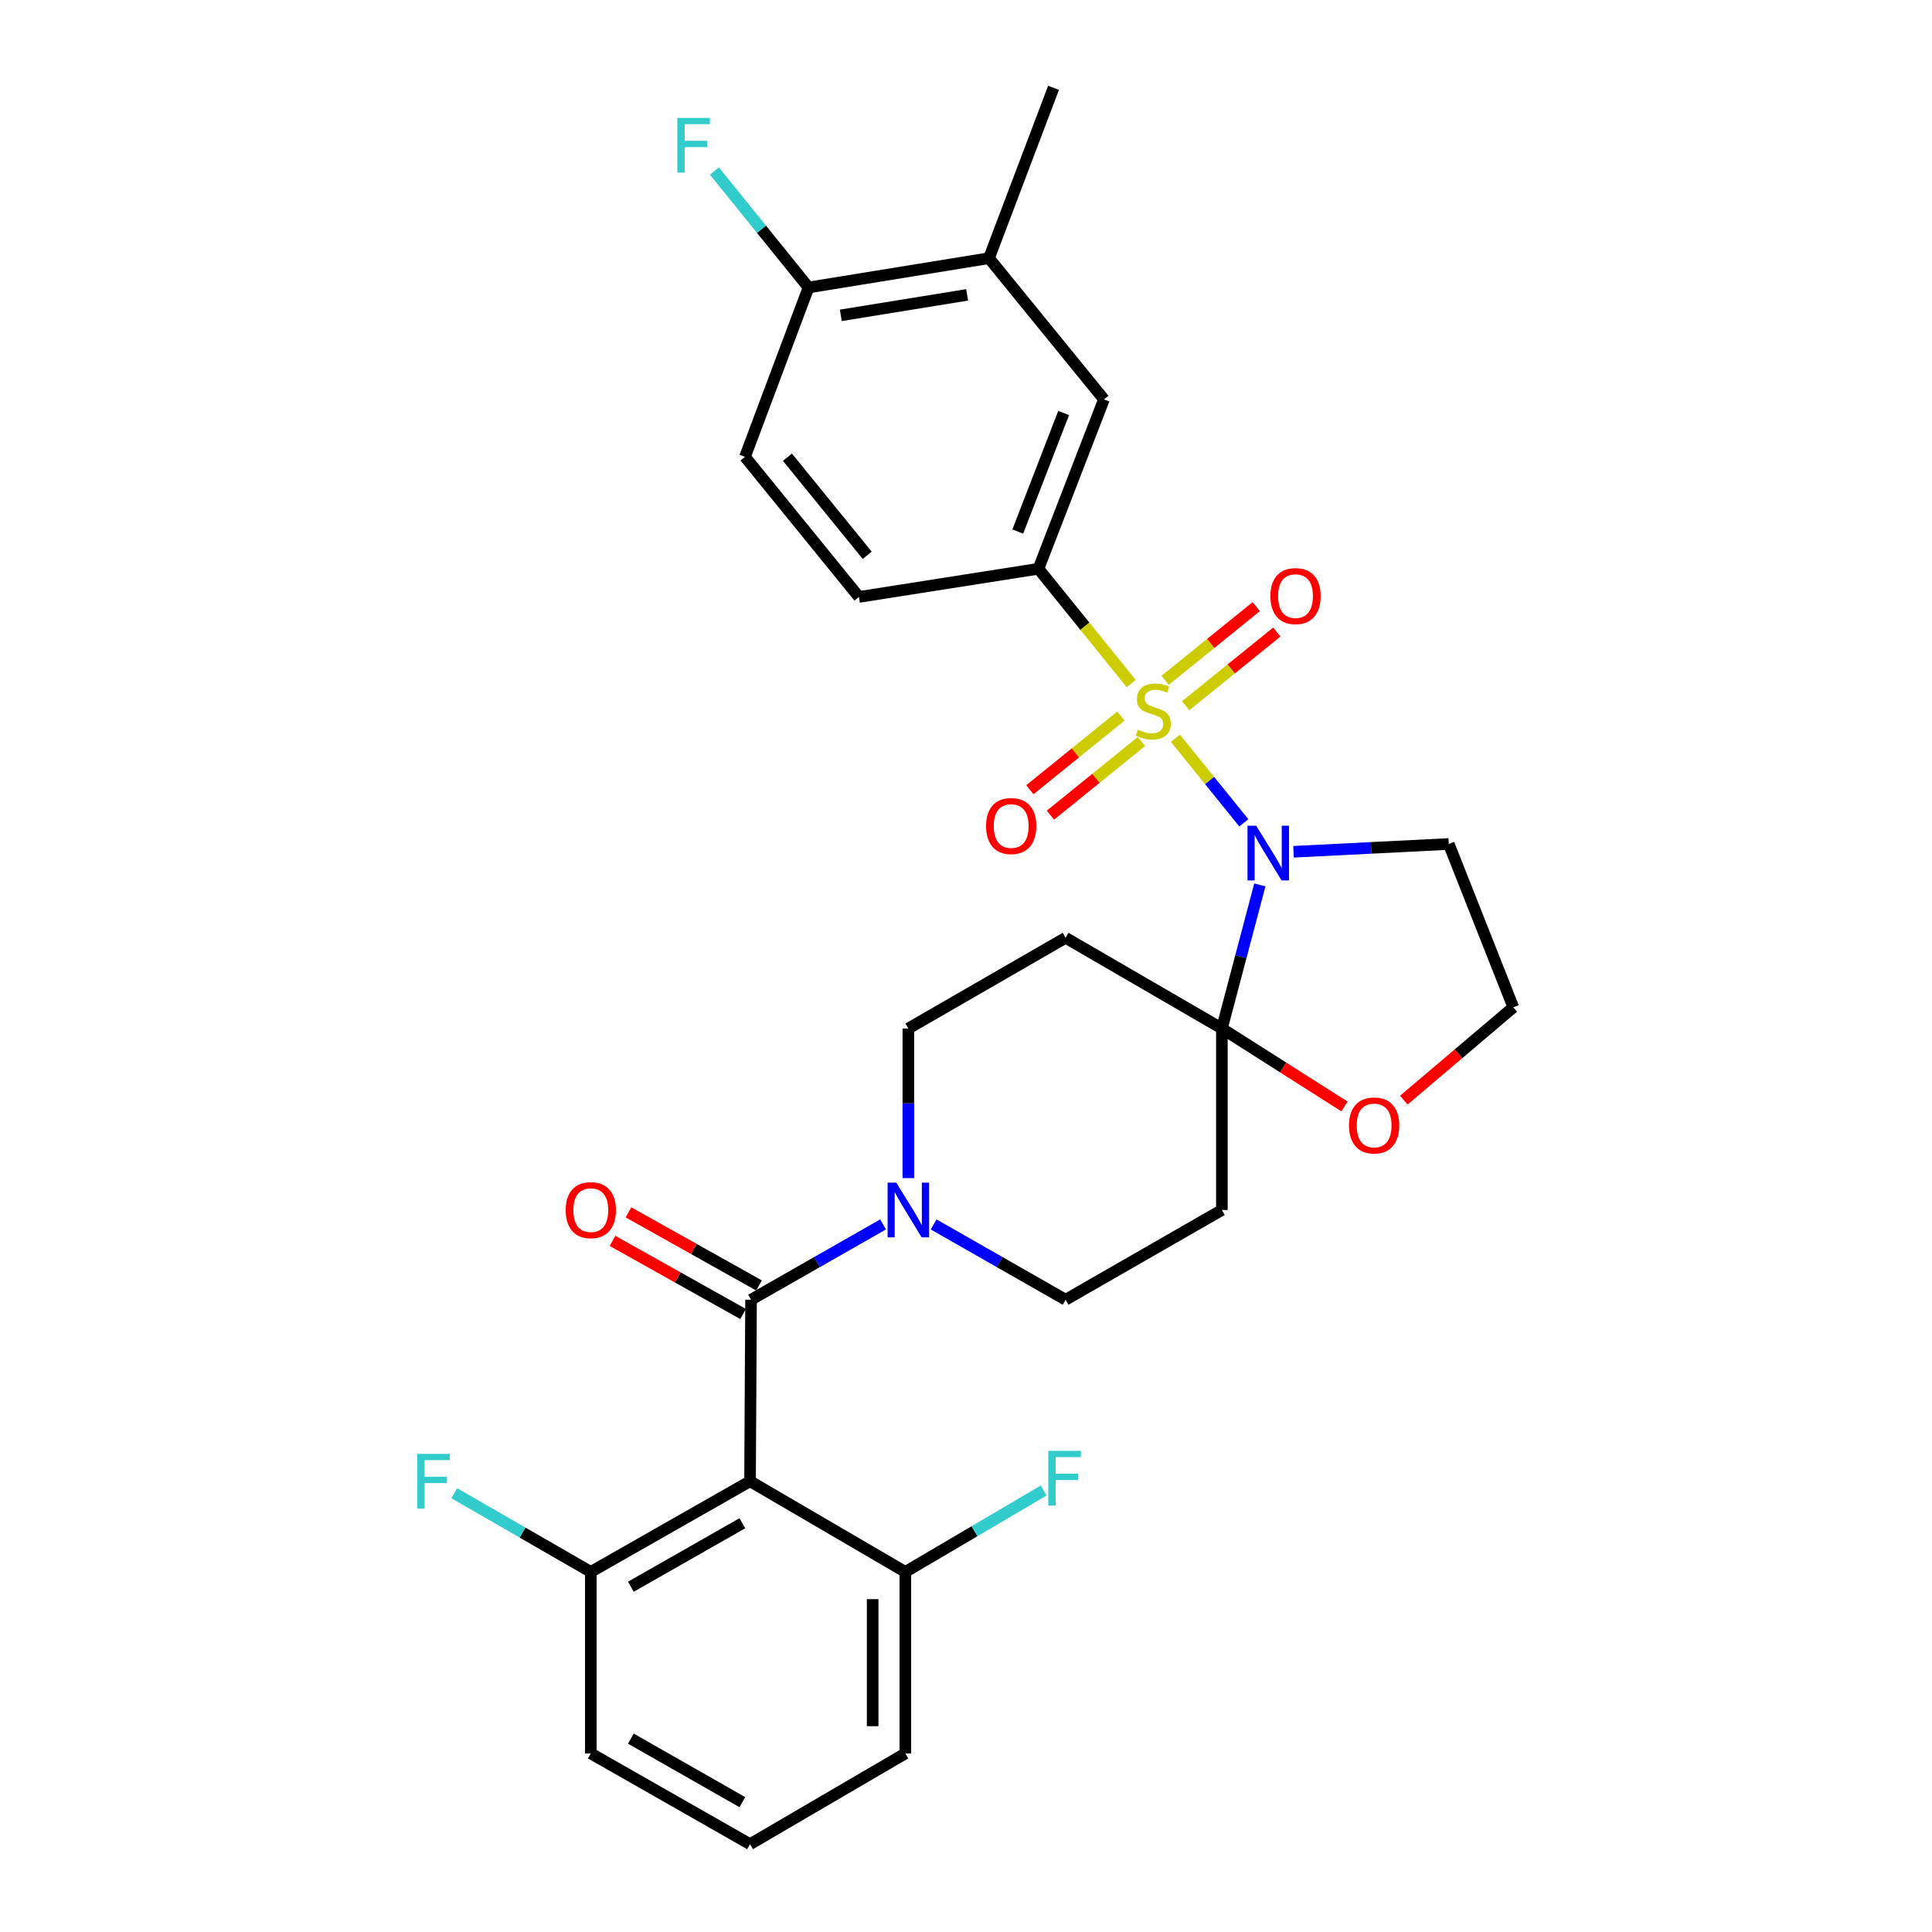 <?xml version='1.0' encoding='iso-8859-1'?>
<svg version='1.1' baseProfile='full'
              xmlns='http://www.w3.org/2000/svg'
                      xmlns:rdkit='http://www.rdkit.org/xml'
                      xmlns:xlink='http://www.w3.org/1999/xlink'
                  xml:space='preserve'
width='1000px' height='1000px' viewBox='0 0 1000 1000'>
<!-- END OF HEADER -->
<rect style='opacity:1.0;fill:#FFFFFF;stroke:none' width='1000' height='1000' x='0' y='0'> </rect>
<path class='bond-0' d='M 608.395,382.112 L 626.1,404.004' style='fill:none;fill-rule:evenodd;stroke:#CCCC00;stroke-width:6px;stroke-linecap:butt;stroke-linejoin:miter;stroke-opacity:1' />
<path class='bond-0' d='M 626.1,404.004 L 643.804,425.895' style='fill:none;fill-rule:evenodd;stroke:#0000FF;stroke-width:6px;stroke-linecap:butt;stroke-linejoin:miter;stroke-opacity:1' />
<path class='bond-4' d='M 585.504,353.799 L 561.498,324.095' style='fill:none;fill-rule:evenodd;stroke:#CCCC00;stroke-width:6px;stroke-linecap:butt;stroke-linejoin:miter;stroke-opacity:1' />
<path class='bond-4' d='M 561.498,324.095 L 537.491,294.391' style='fill:none;fill-rule:evenodd;stroke:#000000;stroke-width:6px;stroke-linecap:butt;stroke-linejoin:miter;stroke-opacity:1' />
<path class='bond-8' d='M 580.182,370.643 L 556.624,389.703' style='fill:none;fill-rule:evenodd;stroke:#CCCC00;stroke-width:6px;stroke-linecap:butt;stroke-linejoin:miter;stroke-opacity:1' />
<path class='bond-8' d='M 556.624,389.703 L 533.066,408.763' style='fill:none;fill-rule:evenodd;stroke:#FF0000;stroke-width:6px;stroke-linecap:butt;stroke-linejoin:miter;stroke-opacity:1' />
<path class='bond-8' d='M 590.825,383.797 L 567.267,402.858' style='fill:none;fill-rule:evenodd;stroke:#CCCC00;stroke-width:6px;stroke-linecap:butt;stroke-linejoin:miter;stroke-opacity:1' />
<path class='bond-8' d='M 567.267,402.858 L 543.709,421.918' style='fill:none;fill-rule:evenodd;stroke:#FF0000;stroke-width:6px;stroke-linecap:butt;stroke-linejoin:miter;stroke-opacity:1' />
<path class='bond-9' d='M 613.715,365.286 L 637.295,346.222' style='fill:none;fill-rule:evenodd;stroke:#CCCC00;stroke-width:6px;stroke-linecap:butt;stroke-linejoin:miter;stroke-opacity:1' />
<path class='bond-9' d='M 637.295,346.222 L 660.876,327.159' style='fill:none;fill-rule:evenodd;stroke:#FF0000;stroke-width:6px;stroke-linecap:butt;stroke-linejoin:miter;stroke-opacity:1' />
<path class='bond-9' d='M 603.077,352.127 L 626.657,333.063' style='fill:none;fill-rule:evenodd;stroke:#CCCC00;stroke-width:6px;stroke-linecap:butt;stroke-linejoin:miter;stroke-opacity:1' />
<path class='bond-9' d='M 626.657,333.063 L 650.238,314' style='fill:none;fill-rule:evenodd;stroke:#FF0000;stroke-width:6px;stroke-linecap:butt;stroke-linejoin:miter;stroke-opacity:1' />
<path class='bond-1' d='M 652.09,458.046 L 642.268,495.197' style='fill:none;fill-rule:evenodd;stroke:#0000FF;stroke-width:6px;stroke-linecap:butt;stroke-linejoin:miter;stroke-opacity:1' />
<path class='bond-1' d='M 642.268,495.197 L 632.446,532.347' style='fill:none;fill-rule:evenodd;stroke:#000000;stroke-width:6px;stroke-linecap:butt;stroke-linejoin:miter;stroke-opacity:1' />
<path class='bond-17' d='M 669.534,440.881 L 709.71,438.864' style='fill:none;fill-rule:evenodd;stroke:#0000FF;stroke-width:6px;stroke-linecap:butt;stroke-linejoin:miter;stroke-opacity:1' />
<path class='bond-17' d='M 709.71,438.864 L 749.887,436.847' style='fill:none;fill-rule:evenodd;stroke:#000000;stroke-width:6px;stroke-linecap:butt;stroke-linejoin:miter;stroke-opacity:1' />
<path class='bond-6' d='M 632.446,532.347 L 632.446,626.287' style='fill:none;fill-rule:evenodd;stroke:#000000;stroke-width:6px;stroke-linecap:butt;stroke-linejoin:miter;stroke-opacity:1' />
<path class='bond-7' d='M 632.446,532.347 L 551.554,485.401' style='fill:none;fill-rule:evenodd;stroke:#000000;stroke-width:6px;stroke-linecap:butt;stroke-linejoin:miter;stroke-opacity:1' />
<path class='bond-11' d='M 632.446,532.347 L 664.181,552.525' style='fill:none;fill-rule:evenodd;stroke:#000000;stroke-width:6px;stroke-linecap:butt;stroke-linejoin:miter;stroke-opacity:1' />
<path class='bond-11' d='M 664.181,552.525 L 695.916,572.702' style='fill:none;fill-rule:evenodd;stroke:#FF0000;stroke-width:6px;stroke-linecap:butt;stroke-linejoin:miter;stroke-opacity:1' />
<path class='bond-2' d='M 388.746,672.735 L 422.913,653.243' style='fill:none;fill-rule:evenodd;stroke:#000000;stroke-width:6px;stroke-linecap:butt;stroke-linejoin:miter;stroke-opacity:1' />
<path class='bond-2' d='M 422.913,653.243 L 457.08,633.751' style='fill:none;fill-rule:evenodd;stroke:#0000FF;stroke-width:6px;stroke-linecap:butt;stroke-linejoin:miter;stroke-opacity:1' />
<path class='bond-3' d='M 388.746,672.735 L 388.219,766.685' style='fill:none;fill-rule:evenodd;stroke:#000000;stroke-width:6px;stroke-linecap:butt;stroke-linejoin:miter;stroke-opacity:1' />
<path class='bond-18' d='M 392.879,665.354 L 359.097,646.435' style='fill:none;fill-rule:evenodd;stroke:#000000;stroke-width:6px;stroke-linecap:butt;stroke-linejoin:miter;stroke-opacity:1' />
<path class='bond-18' d='M 359.097,646.435 L 325.315,627.516' style='fill:none;fill-rule:evenodd;stroke:#FF0000;stroke-width:6px;stroke-linecap:butt;stroke-linejoin:miter;stroke-opacity:1' />
<path class='bond-18' d='M 384.612,680.117 L 350.829,661.199' style='fill:none;fill-rule:evenodd;stroke:#000000;stroke-width:6px;stroke-linecap:butt;stroke-linejoin:miter;stroke-opacity:1' />
<path class='bond-18' d='M 350.829,661.199 L 317.047,642.28' style='fill:none;fill-rule:evenodd;stroke:#FF0000;stroke-width:6px;stroke-linecap:butt;stroke-linejoin:miter;stroke-opacity:1' />
<path class='bond-15' d='M 388.219,766.685 L 305.804,813.622' style='fill:none;fill-rule:evenodd;stroke:#000000;stroke-width:6px;stroke-linecap:butt;stroke-linejoin:miter;stroke-opacity:1' />
<path class='bond-15' d='M 384.231,788.429 L 326.541,821.285' style='fill:none;fill-rule:evenodd;stroke:#000000;stroke-width:6px;stroke-linecap:butt;stroke-linejoin:miter;stroke-opacity:1' />
<path class='bond-16' d='M 388.219,766.685 L 468.603,813.622' style='fill:none;fill-rule:evenodd;stroke:#000000;stroke-width:6px;stroke-linecap:butt;stroke-linejoin:miter;stroke-opacity:1' />
<path class='bond-10' d='M 537.491,294.391 L 571.408,206.721' style='fill:none;fill-rule:evenodd;stroke:#000000;stroke-width:6px;stroke-linecap:butt;stroke-linejoin:miter;stroke-opacity:1' />
<path class='bond-10' d='M 526.797,275.135 L 550.539,213.766' style='fill:none;fill-rule:evenodd;stroke:#000000;stroke-width:6px;stroke-linecap:butt;stroke-linejoin:miter;stroke-opacity:1' />
<path class='bond-20' d='M 537.491,294.391 L 444.585,308.981' style='fill:none;fill-rule:evenodd;stroke:#000000;stroke-width:6px;stroke-linecap:butt;stroke-linejoin:miter;stroke-opacity:1' />
<path class='bond-5' d='M 470.164,609.779 L 470.164,571.063' style='fill:none;fill-rule:evenodd;stroke:#0000FF;stroke-width:6px;stroke-linecap:butt;stroke-linejoin:miter;stroke-opacity:1' />
<path class='bond-5' d='M 470.164,571.063 L 470.164,532.347' style='fill:none;fill-rule:evenodd;stroke:#000000;stroke-width:6px;stroke-linecap:butt;stroke-linejoin:miter;stroke-opacity:1' />
<path class='bond-32' d='M 483.247,633.753 L 517.4,653.244' style='fill:none;fill-rule:evenodd;stroke:#0000FF;stroke-width:6px;stroke-linecap:butt;stroke-linejoin:miter;stroke-opacity:1' />
<path class='bond-32' d='M 517.4,653.244 L 551.554,672.735' style='fill:none;fill-rule:evenodd;stroke:#000000;stroke-width:6px;stroke-linecap:butt;stroke-linejoin:miter;stroke-opacity:1' />
<path class='bond-13' d='M 632.446,626.287 L 551.554,672.735' style='fill:none;fill-rule:evenodd;stroke:#000000;stroke-width:6px;stroke-linecap:butt;stroke-linejoin:miter;stroke-opacity:1' />
<path class='bond-14' d='M 551.554,485.401 L 470.164,532.347' style='fill:none;fill-rule:evenodd;stroke:#000000;stroke-width:6px;stroke-linecap:butt;stroke-linejoin:miter;stroke-opacity:1' />
<path class='bond-12' d='M 571.408,206.721 L 511.893,133.641' style='fill:none;fill-rule:evenodd;stroke:#000000;stroke-width:6px;stroke-linecap:butt;stroke-linejoin:miter;stroke-opacity:1' />
<path class='bond-30' d='M 726.612,569.429 L 754.95,545.403' style='fill:none;fill-rule:evenodd;stroke:#FF0000;stroke-width:6px;stroke-linecap:butt;stroke-linejoin:miter;stroke-opacity:1' />
<path class='bond-30' d='M 754.95,545.403 L 783.287,521.377' style='fill:none;fill-rule:evenodd;stroke:#000000;stroke-width:6px;stroke-linecap:butt;stroke-linejoin:miter;stroke-opacity:1' />
<path class='bond-29' d='M 511.893,133.641 L 545.303,45.455' style='fill:none;fill-rule:evenodd;stroke:#000000;stroke-width:6px;stroke-linecap:butt;stroke-linejoin:miter;stroke-opacity:1' />
<path class='bond-31' d='M 511.893,133.641 L 418.489,148.795' style='fill:none;fill-rule:evenodd;stroke:#000000;stroke-width:6px;stroke-linecap:butt;stroke-linejoin:miter;stroke-opacity:1' />
<path class='bond-31' d='M 500.592,152.617 L 435.209,163.225' style='fill:none;fill-rule:evenodd;stroke:#000000;stroke-width:6px;stroke-linecap:butt;stroke-linejoin:miter;stroke-opacity:1' />
<path class='bond-23' d='M 305.804,813.622 L 270.471,793.257' style='fill:none;fill-rule:evenodd;stroke:#000000;stroke-width:6px;stroke-linecap:butt;stroke-linejoin:miter;stroke-opacity:1' />
<path class='bond-23' d='M 270.471,793.257 L 235.137,772.892' style='fill:none;fill-rule:evenodd;stroke:#33CCCC;stroke-width:6px;stroke-linecap:butt;stroke-linejoin:miter;stroke-opacity:1' />
<path class='bond-27' d='M 305.804,813.622 L 305.804,907.571' style='fill:none;fill-rule:evenodd;stroke:#000000;stroke-width:6px;stroke-linecap:butt;stroke-linejoin:miter;stroke-opacity:1' />
<path class='bond-24' d='M 468.603,813.622 L 504.41,792.549' style='fill:none;fill-rule:evenodd;stroke:#000000;stroke-width:6px;stroke-linecap:butt;stroke-linejoin:miter;stroke-opacity:1' />
<path class='bond-24' d='M 504.41,792.549 L 540.217,771.477' style='fill:none;fill-rule:evenodd;stroke:#33CCCC;stroke-width:6px;stroke-linecap:butt;stroke-linejoin:miter;stroke-opacity:1' />
<path class='bond-28' d='M 468.603,813.622 L 468.603,907.571' style='fill:none;fill-rule:evenodd;stroke:#000000;stroke-width:6px;stroke-linecap:butt;stroke-linejoin:miter;stroke-opacity:1' />
<path class='bond-28' d='M 451.682,827.714 L 451.682,893.478' style='fill:none;fill-rule:evenodd;stroke:#000000;stroke-width:6px;stroke-linecap:butt;stroke-linejoin:miter;stroke-opacity:1' />
<path class='bond-22' d='M 749.887,436.847 L 783.287,521.377' style='fill:none;fill-rule:evenodd;stroke:#000000;stroke-width:6px;stroke-linecap:butt;stroke-linejoin:miter;stroke-opacity:1' />
<path class='bond-19' d='M 418.489,148.795 L 385.606,236.455' style='fill:none;fill-rule:evenodd;stroke:#000000;stroke-width:6px;stroke-linecap:butt;stroke-linejoin:miter;stroke-opacity:1' />
<path class='bond-25' d='M 418.489,148.795 L 394.143,118.666' style='fill:none;fill-rule:evenodd;stroke:#000000;stroke-width:6px;stroke-linecap:butt;stroke-linejoin:miter;stroke-opacity:1' />
<path class='bond-25' d='M 394.143,118.666 L 369.797,88.537' style='fill:none;fill-rule:evenodd;stroke:#33CCCC;stroke-width:6px;stroke-linecap:butt;stroke-linejoin:miter;stroke-opacity:1' />
<path class='bond-21' d='M 444.585,308.981 L 385.606,236.455' style='fill:none;fill-rule:evenodd;stroke:#000000;stroke-width:6px;stroke-linecap:butt;stroke-linejoin:miter;stroke-opacity:1' />
<path class='bond-21' d='M 448.866,287.426 L 407.581,236.658' style='fill:none;fill-rule:evenodd;stroke:#000000;stroke-width:6px;stroke-linecap:butt;stroke-linejoin:miter;stroke-opacity:1' />
<path class='bond-26' d='M 388.219,954.545 L 468.603,907.571' style='fill:none;fill-rule:evenodd;stroke:#000000;stroke-width:6px;stroke-linecap:butt;stroke-linejoin:miter;stroke-opacity:1' />
<path class='bond-33' d='M 388.219,954.545 L 305.804,907.571' style='fill:none;fill-rule:evenodd;stroke:#000000;stroke-width:6px;stroke-linecap:butt;stroke-linejoin:miter;stroke-opacity:1' />
<path class='bond-33' d='M 384.236,932.799 L 326.546,899.916' style='fill:none;fill-rule:evenodd;stroke:#000000;stroke-width:6px;stroke-linecap:butt;stroke-linejoin:miter;stroke-opacity:1' />
<path  class='atom-0' d='M 588.949 377.68
Q 589.269 377.8, 590.589 378.36
Q 591.909 378.92, 593.349 379.28
Q 594.829 379.6, 596.269 379.6
Q 598.949 379.6, 600.509 378.32
Q 602.069 377, 602.069 374.72
Q 602.069 373.16, 601.269 372.2
Q 600.509 371.24, 599.309 370.72
Q 598.109 370.2, 596.109 369.6
Q 593.589 368.84, 592.069 368.12
Q 590.589 367.4, 589.509 365.88
Q 588.469 364.36, 588.469 361.8
Q 588.469 358.24, 590.869 356.04
Q 593.309 353.84, 598.109 353.84
Q 601.389 353.84, 605.109 355.4
L 604.189 358.48
Q 600.789 357.08, 598.229 357.08
Q 595.469 357.08, 593.949 358.24
Q 592.429 359.36, 592.469 361.32
Q 592.469 362.84, 593.229 363.76
Q 594.029 364.68, 595.149 365.2
Q 596.309 365.72, 598.229 366.32
Q 600.789 367.12, 602.309 367.92
Q 603.829 368.72, 604.909 370.36
Q 606.029 371.96, 606.029 374.72
Q 606.029 378.64, 603.389 380.76
Q 600.789 382.84, 596.429 382.84
Q 593.909 382.84, 591.989 382.28
Q 590.109 381.76, 587.869 380.84
L 588.949 377.68
' fill='#CCCC00'/>
<path  class='atom-1' d='M 650.195 427.378
L 659.475 442.378
Q 660.395 443.858, 661.875 446.538
Q 663.355 449.218, 663.435 449.378
L 663.435 427.378
L 667.195 427.378
L 667.195 455.698
L 663.315 455.698
L 653.355 439.298
Q 652.195 437.378, 650.955 435.178
Q 649.755 432.978, 649.395 432.298
L 649.395 455.698
L 645.715 455.698
L 645.715 427.378
L 650.195 427.378
' fill='#0000FF'/>
<path  class='atom-6' d='M 463.904 612.127
L 473.184 627.127
Q 474.104 628.607, 475.584 631.287
Q 477.064 633.967, 477.144 634.127
L 477.144 612.127
L 480.904 612.127
L 480.904 640.447
L 477.024 640.447
L 467.064 624.047
Q 465.904 622.127, 464.664 619.927
Q 463.464 617.727, 463.104 617.047
L 463.104 640.447
L 459.424 640.447
L 459.424 612.127
L 463.904 612.127
' fill='#0000FF'/>
<path  class='atom-9' d='M 510.39 427.555
Q 510.39 420.755, 513.75 416.955
Q 517.11 413.155, 523.39 413.155
Q 529.67 413.155, 533.03 416.955
Q 536.39 420.755, 536.39 427.555
Q 536.39 434.435, 532.99 438.355
Q 529.59 442.235, 523.39 442.235
Q 517.15 442.235, 513.75 438.355
Q 510.39 434.475, 510.39 427.555
M 523.39 439.035
Q 527.71 439.035, 530.03 436.155
Q 532.39 433.235, 532.39 427.555
Q 532.39 421.995, 530.03 419.195
Q 527.71 416.355, 523.39 416.355
Q 519.07 416.355, 516.71 419.155
Q 514.39 421.955, 514.39 427.555
Q 514.39 433.275, 516.71 436.155
Q 519.07 439.035, 523.39 439.035
' fill='#FF0000'/>
<path  class='atom-10' d='M 657.556 308.534
Q 657.556 301.734, 660.916 297.934
Q 664.276 294.134, 670.556 294.134
Q 676.836 294.134, 680.196 297.934
Q 683.556 301.734, 683.556 308.534
Q 683.556 315.414, 680.156 319.334
Q 676.756 323.214, 670.556 323.214
Q 664.316 323.214, 660.916 319.334
Q 657.556 315.454, 657.556 308.534
M 670.556 320.014
Q 674.876 320.014, 677.196 317.134
Q 679.556 314.214, 679.556 308.534
Q 679.556 302.974, 677.196 300.174
Q 674.876 297.334, 670.556 297.334
Q 666.236 297.334, 663.876 300.134
Q 661.556 302.934, 661.556 308.534
Q 661.556 314.254, 663.876 317.134
Q 666.236 320.014, 670.556 320.014
' fill='#FF0000'/>
<path  class='atom-12' d='M 698.251 582.532
Q 698.251 575.732, 701.611 571.932
Q 704.971 568.132, 711.251 568.132
Q 717.531 568.132, 720.891 571.932
Q 724.251 575.732, 724.251 582.532
Q 724.251 589.412, 720.851 593.332
Q 717.451 597.212, 711.251 597.212
Q 705.011 597.212, 701.611 593.332
Q 698.251 589.452, 698.251 582.532
M 711.251 594.012
Q 715.571 594.012, 717.891 591.132
Q 720.251 588.212, 720.251 582.532
Q 720.251 576.972, 717.891 574.172
Q 715.571 571.332, 711.251 571.332
Q 706.931 571.332, 704.571 574.132
Q 702.251 576.932, 702.251 582.532
Q 702.251 588.252, 704.571 591.132
Q 706.931 594.012, 711.251 594.012
' fill='#FF0000'/>
<path  class='atom-19' d='M 292.804 626.367
Q 292.804 619.567, 296.164 615.767
Q 299.524 611.967, 305.804 611.967
Q 312.084 611.967, 315.444 615.767
Q 318.804 619.567, 318.804 626.367
Q 318.804 633.247, 315.404 637.167
Q 312.004 641.047, 305.804 641.047
Q 299.564 641.047, 296.164 637.167
Q 292.804 633.287, 292.804 626.367
M 305.804 637.847
Q 310.124 637.847, 312.444 634.967
Q 314.804 632.047, 314.804 626.367
Q 314.804 620.807, 312.444 618.007
Q 310.124 615.167, 305.804 615.167
Q 301.484 615.167, 299.124 617.967
Q 296.804 620.767, 296.804 626.367
Q 296.804 632.087, 299.124 634.967
Q 301.484 637.847, 305.804 637.847
' fill='#FF0000'/>
<path  class='atom-24' d='M 215.947 752.525
L 232.787 752.525
L 232.787 755.765
L 219.747 755.765
L 219.747 764.365
L 231.347 764.365
L 231.347 767.645
L 219.747 767.645
L 219.747 780.845
L 215.947 780.845
L 215.947 752.525
' fill='#33CCCC'/>
<path  class='atom-25' d='M 542.608 750.955
L 559.448 750.955
L 559.448 754.195
L 546.408 754.195
L 546.408 762.795
L 558.008 762.795
L 558.008 766.075
L 546.408 766.075
L 546.408 779.275
L 542.608 779.275
L 542.608 750.955
' fill='#33CCCC'/>
<path  class='atom-26' d='M 350.592 61.029
L 367.432 61.029
L 367.432 64.269
L 354.392 64.269
L 354.392 72.868
L 365.992 72.868
L 365.992 76.148
L 354.392 76.148
L 354.392 89.349
L 350.592 89.349
L 350.592 61.029
' fill='#33CCCC'/>
</svg>
